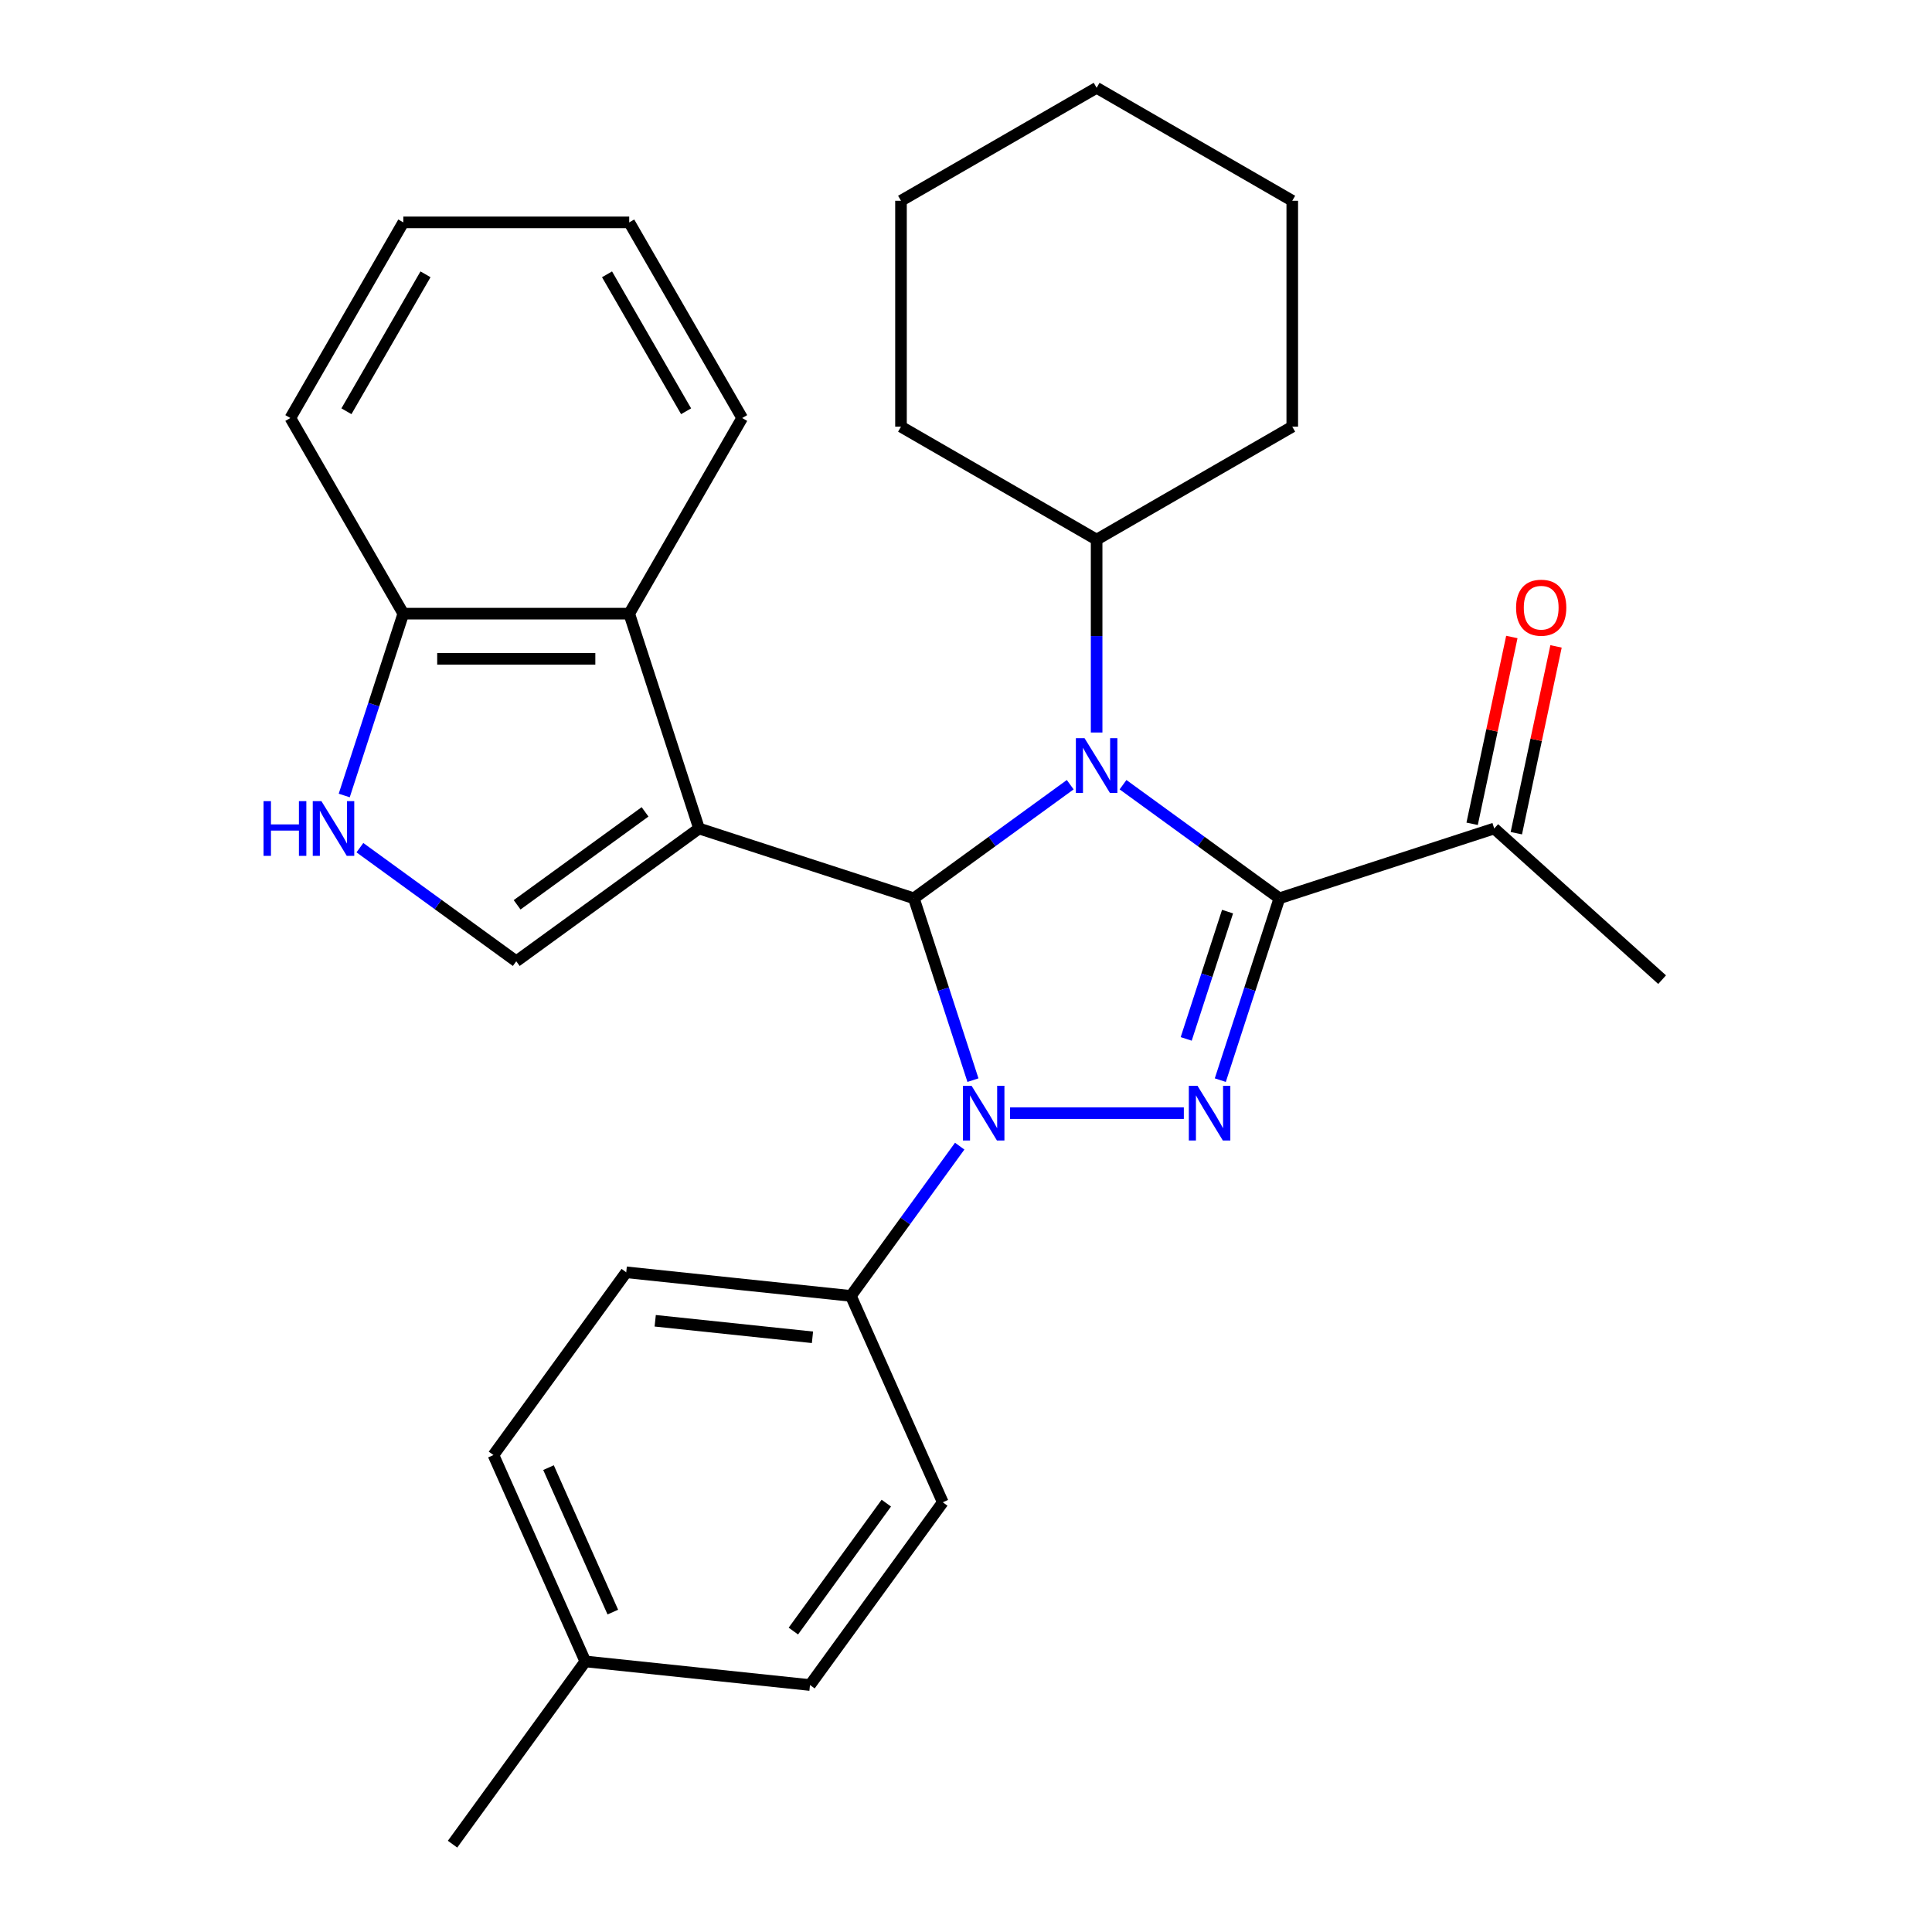 <?xml version='1.0' encoding='iso-8859-1'?>
<svg version='1.1' baseProfile='full'
              xmlns='http://www.w3.org/2000/svg'
                      xmlns:rdkit='http://www.rdkit.org/xml'
                      xmlns:xlink='http://www.w3.org/1999/xlink'
                  xml:space='preserve'
width='1000px' height='1000px' viewBox='0 0 1000 1000'>
<!-- END OF HEADER -->
<rect style='opacity:1.0;fill:#FFFFFF;stroke:none' width='1000' height='1000' x='0' y='0'> </rect>
<path class='bond-0' d='M 581.276,406.16 L 621.742,435.56' style='fill:none;fill-rule:evenodd;stroke:#0000FF;stroke-width:6px;stroke-linecap:butt;stroke-linejoin:miter;stroke-opacity:1' />
<path class='bond-0' d='M 621.742,435.56 L 662.208,464.961' style='fill:none;fill-rule:evenodd;stroke:#000000;stroke-width:6px;stroke-linecap:butt;stroke-linejoin:miter;stroke-opacity:1' />
<path class='bond-1' d='M 553.949,406.16 L 513.483,435.56' style='fill:none;fill-rule:evenodd;stroke:#0000FF;stroke-width:6px;stroke-linecap:butt;stroke-linejoin:miter;stroke-opacity:1' />
<path class='bond-1' d='M 513.483,435.56 L 473.017,464.961' style='fill:none;fill-rule:evenodd;stroke:#000000;stroke-width:6px;stroke-linecap:butt;stroke-linejoin:miter;stroke-opacity:1' />
<path class='bond-11' d='M 567.612,379.15 L 567.612,329.229' style='fill:none;fill-rule:evenodd;stroke:#0000FF;stroke-width:6px;stroke-linecap:butt;stroke-linejoin:miter;stroke-opacity:1' />
<path class='bond-11' d='M 567.612,329.229 L 567.612,279.307' style='fill:none;fill-rule:evenodd;stroke:#000000;stroke-width:6px;stroke-linecap:butt;stroke-linejoin:miter;stroke-opacity:1' />
<path class='bond-4' d='M 662.208,464.961 L 646.917,512.021' style='fill:none;fill-rule:evenodd;stroke:#000000;stroke-width:6px;stroke-linecap:butt;stroke-linejoin:miter;stroke-opacity:1' />
<path class='bond-4' d='M 646.917,512.021 L 631.626,559.081' style='fill:none;fill-rule:evenodd;stroke:#0000FF;stroke-width:6px;stroke-linecap:butt;stroke-linejoin:miter;stroke-opacity:1' />
<path class='bond-4' d='M 635.38,471.852 L 624.676,504.794' style='fill:none;fill-rule:evenodd;stroke:#000000;stroke-width:6px;stroke-linecap:butt;stroke-linejoin:miter;stroke-opacity:1' />
<path class='bond-4' d='M 624.676,504.794 L 613.973,537.737' style='fill:none;fill-rule:evenodd;stroke:#0000FF;stroke-width:6px;stroke-linecap:butt;stroke-linejoin:miter;stroke-opacity:1' />
<path class='bond-8' d='M 662.208,464.961 L 773.411,428.829' style='fill:none;fill-rule:evenodd;stroke:#000000;stroke-width:6px;stroke-linecap:butt;stroke-linejoin:miter;stroke-opacity:1' />
<path class='bond-2' d='M 473.017,464.961 L 361.814,428.829' style='fill:none;fill-rule:evenodd;stroke:#000000;stroke-width:6px;stroke-linecap:butt;stroke-linejoin:miter;stroke-opacity:1' />
<path class='bond-3' d='M 473.017,464.961 L 488.308,512.021' style='fill:none;fill-rule:evenodd;stroke:#000000;stroke-width:6px;stroke-linecap:butt;stroke-linejoin:miter;stroke-opacity:1' />
<path class='bond-3' d='M 488.308,512.021 L 503.599,559.081' style='fill:none;fill-rule:evenodd;stroke:#0000FF;stroke-width:6px;stroke-linecap:butt;stroke-linejoin:miter;stroke-opacity:1' />
<path class='bond-5' d='M 361.814,428.829 L 267.218,497.556' style='fill:none;fill-rule:evenodd;stroke:#000000;stroke-width:6px;stroke-linecap:butt;stroke-linejoin:miter;stroke-opacity:1' />
<path class='bond-5' d='M 333.879,420.219 L 267.662,468.328' style='fill:none;fill-rule:evenodd;stroke:#000000;stroke-width:6px;stroke-linecap:butt;stroke-linejoin:miter;stroke-opacity:1' />
<path class='bond-6' d='M 361.814,428.829 L 325.681,317.625' style='fill:none;fill-rule:evenodd;stroke:#000000;stroke-width:6px;stroke-linecap:butt;stroke-linejoin:miter;stroke-opacity:1' />
<path class='bond-9' d='M 496.738,593.247 L 468.58,632.003' style='fill:none;fill-rule:evenodd;stroke:#0000FF;stroke-width:6px;stroke-linecap:butt;stroke-linejoin:miter;stroke-opacity:1' />
<path class='bond-9' d='M 468.58,632.003 L 440.422,670.76' style='fill:none;fill-rule:evenodd;stroke:#000000;stroke-width:6px;stroke-linecap:butt;stroke-linejoin:miter;stroke-opacity:1' />
<path class='bond-29' d='M 522.812,576.164 L 612.754,576.164' style='fill:none;fill-rule:evenodd;stroke:#0000FF;stroke-width:6px;stroke-linecap:butt;stroke-linejoin:miter;stroke-opacity:1' />
<path class='bond-7' d='M 267.218,497.556 L 226.752,468.156' style='fill:none;fill-rule:evenodd;stroke:#000000;stroke-width:6px;stroke-linecap:butt;stroke-linejoin:miter;stroke-opacity:1' />
<path class='bond-7' d='M 226.752,468.156 L 186.286,438.755' style='fill:none;fill-rule:evenodd;stroke:#0000FF;stroke-width:6px;stroke-linecap:butt;stroke-linejoin:miter;stroke-opacity:1' />
<path class='bond-10' d='M 325.681,317.625 L 208.755,317.625' style='fill:none;fill-rule:evenodd;stroke:#000000;stroke-width:6px;stroke-linecap:butt;stroke-linejoin:miter;stroke-opacity:1' />
<path class='bond-10' d='M 308.142,341.01 L 226.294,341.01' style='fill:none;fill-rule:evenodd;stroke:#000000;stroke-width:6px;stroke-linecap:butt;stroke-linejoin:miter;stroke-opacity:1' />
<path class='bond-18' d='M 325.681,317.625 L 384.145,216.364' style='fill:none;fill-rule:evenodd;stroke:#000000;stroke-width:6px;stroke-linecap:butt;stroke-linejoin:miter;stroke-opacity:1' />
<path class='bond-31' d='M 178.174,411.745 L 193.464,364.685' style='fill:none;fill-rule:evenodd;stroke:#0000FF;stroke-width:6px;stroke-linecap:butt;stroke-linejoin:miter;stroke-opacity:1' />
<path class='bond-31' d='M 193.464,364.685 L 208.755,317.625' style='fill:none;fill-rule:evenodd;stroke:#000000;stroke-width:6px;stroke-linecap:butt;stroke-linejoin:miter;stroke-opacity:1' />
<path class='bond-12' d='M 784.848,431.26 L 795.124,382.916' style='fill:none;fill-rule:evenodd;stroke:#000000;stroke-width:6px;stroke-linecap:butt;stroke-linejoin:miter;stroke-opacity:1' />
<path class='bond-12' d='M 795.124,382.916 L 805.4,334.572' style='fill:none;fill-rule:evenodd;stroke:#FF0000;stroke-width:6px;stroke-linecap:butt;stroke-linejoin:miter;stroke-opacity:1' />
<path class='bond-12' d='M 761.974,426.398 L 772.25,378.054' style='fill:none;fill-rule:evenodd;stroke:#000000;stroke-width:6px;stroke-linecap:butt;stroke-linejoin:miter;stroke-opacity:1' />
<path class='bond-12' d='M 772.25,378.054 L 782.526,329.71' style='fill:none;fill-rule:evenodd;stroke:#FF0000;stroke-width:6px;stroke-linecap:butt;stroke-linejoin:miter;stroke-opacity:1' />
<path class='bond-19' d='M 773.411,428.829 L 860.304,507.067' style='fill:none;fill-rule:evenodd;stroke:#000000;stroke-width:6px;stroke-linecap:butt;stroke-linejoin:miter;stroke-opacity:1' />
<path class='bond-13' d='M 440.422,670.76 L 324.136,658.537' style='fill:none;fill-rule:evenodd;stroke:#000000;stroke-width:6px;stroke-linecap:butt;stroke-linejoin:miter;stroke-opacity:1' />
<path class='bond-13' d='M 420.534,692.183 L 339.134,683.628' style='fill:none;fill-rule:evenodd;stroke:#000000;stroke-width:6px;stroke-linecap:butt;stroke-linejoin:miter;stroke-opacity:1' />
<path class='bond-14' d='M 440.422,670.76 L 487.98,777.577' style='fill:none;fill-rule:evenodd;stroke:#000000;stroke-width:6px;stroke-linecap:butt;stroke-linejoin:miter;stroke-opacity:1' />
<path class='bond-20' d='M 208.755,317.625 L 150.292,216.364' style='fill:none;fill-rule:evenodd;stroke:#000000;stroke-width:6px;stroke-linecap:butt;stroke-linejoin:miter;stroke-opacity:1' />
<path class='bond-21' d='M 567.612,279.307 L 668.873,220.844' style='fill:none;fill-rule:evenodd;stroke:#000000;stroke-width:6px;stroke-linecap:butt;stroke-linejoin:miter;stroke-opacity:1' />
<path class='bond-22' d='M 567.612,279.307 L 466.351,220.844' style='fill:none;fill-rule:evenodd;stroke:#000000;stroke-width:6px;stroke-linecap:butt;stroke-linejoin:miter;stroke-opacity:1' />
<path class='bond-15' d='M 324.136,658.537 L 255.409,753.133' style='fill:none;fill-rule:evenodd;stroke:#000000;stroke-width:6px;stroke-linecap:butt;stroke-linejoin:miter;stroke-opacity:1' />
<path class='bond-16' d='M 487.98,777.577 L 419.252,872.172' style='fill:none;fill-rule:evenodd;stroke:#000000;stroke-width:6px;stroke-linecap:butt;stroke-linejoin:miter;stroke-opacity:1' />
<path class='bond-16' d='M 458.752,778.021 L 410.642,844.237' style='fill:none;fill-rule:evenodd;stroke:#000000;stroke-width:6px;stroke-linecap:butt;stroke-linejoin:miter;stroke-opacity:1' />
<path class='bond-32' d='M 255.409,753.133 L 302.967,859.95' style='fill:none;fill-rule:evenodd;stroke:#000000;stroke-width:6px;stroke-linecap:butt;stroke-linejoin:miter;stroke-opacity:1' />
<path class='bond-32' d='M 283.906,759.644 L 317.196,834.416' style='fill:none;fill-rule:evenodd;stroke:#000000;stroke-width:6px;stroke-linecap:butt;stroke-linejoin:miter;stroke-opacity:1' />
<path class='bond-17' d='M 419.252,872.172 L 302.967,859.95' style='fill:none;fill-rule:evenodd;stroke:#000000;stroke-width:6px;stroke-linecap:butt;stroke-linejoin:miter;stroke-opacity:1' />
<path class='bond-23' d='M 302.967,859.95 L 234.239,954.545' style='fill:none;fill-rule:evenodd;stroke:#000000;stroke-width:6px;stroke-linecap:butt;stroke-linejoin:miter;stroke-opacity:1' />
<path class='bond-24' d='M 384.145,216.364 L 325.681,115.103' style='fill:none;fill-rule:evenodd;stroke:#000000;stroke-width:6px;stroke-linecap:butt;stroke-linejoin:miter;stroke-opacity:1' />
<path class='bond-24' d='M 355.123,212.867 L 314.199,141.985' style='fill:none;fill-rule:evenodd;stroke:#000000;stroke-width:6px;stroke-linecap:butt;stroke-linejoin:miter;stroke-opacity:1' />
<path class='bond-33' d='M 150.292,216.364 L 208.755,115.103' style='fill:none;fill-rule:evenodd;stroke:#000000;stroke-width:6px;stroke-linecap:butt;stroke-linejoin:miter;stroke-opacity:1' />
<path class='bond-33' d='M 179.314,212.867 L 220.238,141.985' style='fill:none;fill-rule:evenodd;stroke:#000000;stroke-width:6px;stroke-linecap:butt;stroke-linejoin:miter;stroke-opacity:1' />
<path class='bond-26' d='M 668.873,220.844 L 668.873,103.918' style='fill:none;fill-rule:evenodd;stroke:#000000;stroke-width:6px;stroke-linecap:butt;stroke-linejoin:miter;stroke-opacity:1' />
<path class='bond-27' d='M 466.351,220.844 L 466.351,103.918' style='fill:none;fill-rule:evenodd;stroke:#000000;stroke-width:6px;stroke-linecap:butt;stroke-linejoin:miter;stroke-opacity:1' />
<path class='bond-25' d='M 325.681,115.103 L 208.755,115.103' style='fill:none;fill-rule:evenodd;stroke:#000000;stroke-width:6px;stroke-linecap:butt;stroke-linejoin:miter;stroke-opacity:1' />
<path class='bond-30' d='M 668.873,103.918 L 567.612,45.455' style='fill:none;fill-rule:evenodd;stroke:#000000;stroke-width:6px;stroke-linecap:butt;stroke-linejoin:miter;stroke-opacity:1' />
<path class='bond-28' d='M 466.351,103.918 L 567.612,45.455' style='fill:none;fill-rule:evenodd;stroke:#000000;stroke-width:6px;stroke-linecap:butt;stroke-linejoin:miter;stroke-opacity:1' />
<path  class='atom-0' d='M 561.352 382.073
L 570.632 397.073
Q 571.552 398.553, 573.032 401.233
Q 574.512 403.913, 574.592 404.073
L 574.592 382.073
L 578.352 382.073
L 578.352 410.393
L 574.472 410.393
L 564.512 393.993
Q 563.352 392.073, 562.112 389.873
Q 560.912 387.673, 560.552 386.993
L 560.552 410.393
L 556.872 410.393
L 556.872 382.073
L 561.352 382.073
' fill='#0000FF'/>
<path  class='atom-4' d='M 502.889 562.004
L 512.169 577.004
Q 513.089 578.484, 514.569 581.164
Q 516.049 583.844, 516.129 584.004
L 516.129 562.004
L 519.889 562.004
L 519.889 590.324
L 516.009 590.324
L 506.049 573.924
Q 504.889 572.004, 503.649 569.804
Q 502.449 567.604, 502.089 566.924
L 502.089 590.324
L 498.409 590.324
L 498.409 562.004
L 502.889 562.004
' fill='#0000FF'/>
<path  class='atom-5' d='M 619.816 562.004
L 629.096 577.004
Q 630.016 578.484, 631.496 581.164
Q 632.976 583.844, 633.056 584.004
L 633.056 562.004
L 636.816 562.004
L 636.816 590.324
L 632.936 590.324
L 622.976 573.924
Q 621.816 572.004, 620.576 569.804
Q 619.376 567.604, 619.016 566.924
L 619.016 590.324
L 615.336 590.324
L 615.336 562.004
L 619.816 562.004
' fill='#0000FF'/>
<path  class='atom-8' d='M 136.403 414.669
L 140.243 414.669
L 140.243 426.709
L 154.723 426.709
L 154.723 414.669
L 158.563 414.669
L 158.563 442.989
L 154.723 442.989
L 154.723 429.909
L 140.243 429.909
L 140.243 442.989
L 136.403 442.989
L 136.403 414.669
' fill='#0000FF'/>
<path  class='atom-8' d='M 166.363 414.669
L 175.643 429.669
Q 176.563 431.149, 178.043 433.829
Q 179.523 436.509, 179.603 436.669
L 179.603 414.669
L 183.363 414.669
L 183.363 442.989
L 179.483 442.989
L 169.523 426.589
Q 168.363 424.669, 167.123 422.469
Q 165.923 420.269, 165.563 419.589
L 165.563 442.989
L 161.883 442.989
L 161.883 414.669
L 166.363 414.669
' fill='#0000FF'/>
<path  class='atom-13' d='M 784.721 314.537
Q 784.721 307.737, 788.081 303.937
Q 791.441 300.137, 797.721 300.137
Q 804.001 300.137, 807.361 303.937
Q 810.721 307.737, 810.721 314.537
Q 810.721 321.417, 807.321 325.337
Q 803.921 329.217, 797.721 329.217
Q 791.481 329.217, 788.081 325.337
Q 784.721 321.457, 784.721 314.537
M 797.721 326.017
Q 802.041 326.017, 804.361 323.137
Q 806.721 320.217, 806.721 314.537
Q 806.721 308.977, 804.361 306.177
Q 802.041 303.337, 797.721 303.337
Q 793.401 303.337, 791.041 306.137
Q 788.721 308.937, 788.721 314.537
Q 788.721 320.257, 791.041 323.137
Q 793.401 326.017, 797.721 326.017
' fill='#FF0000'/>
</svg>
